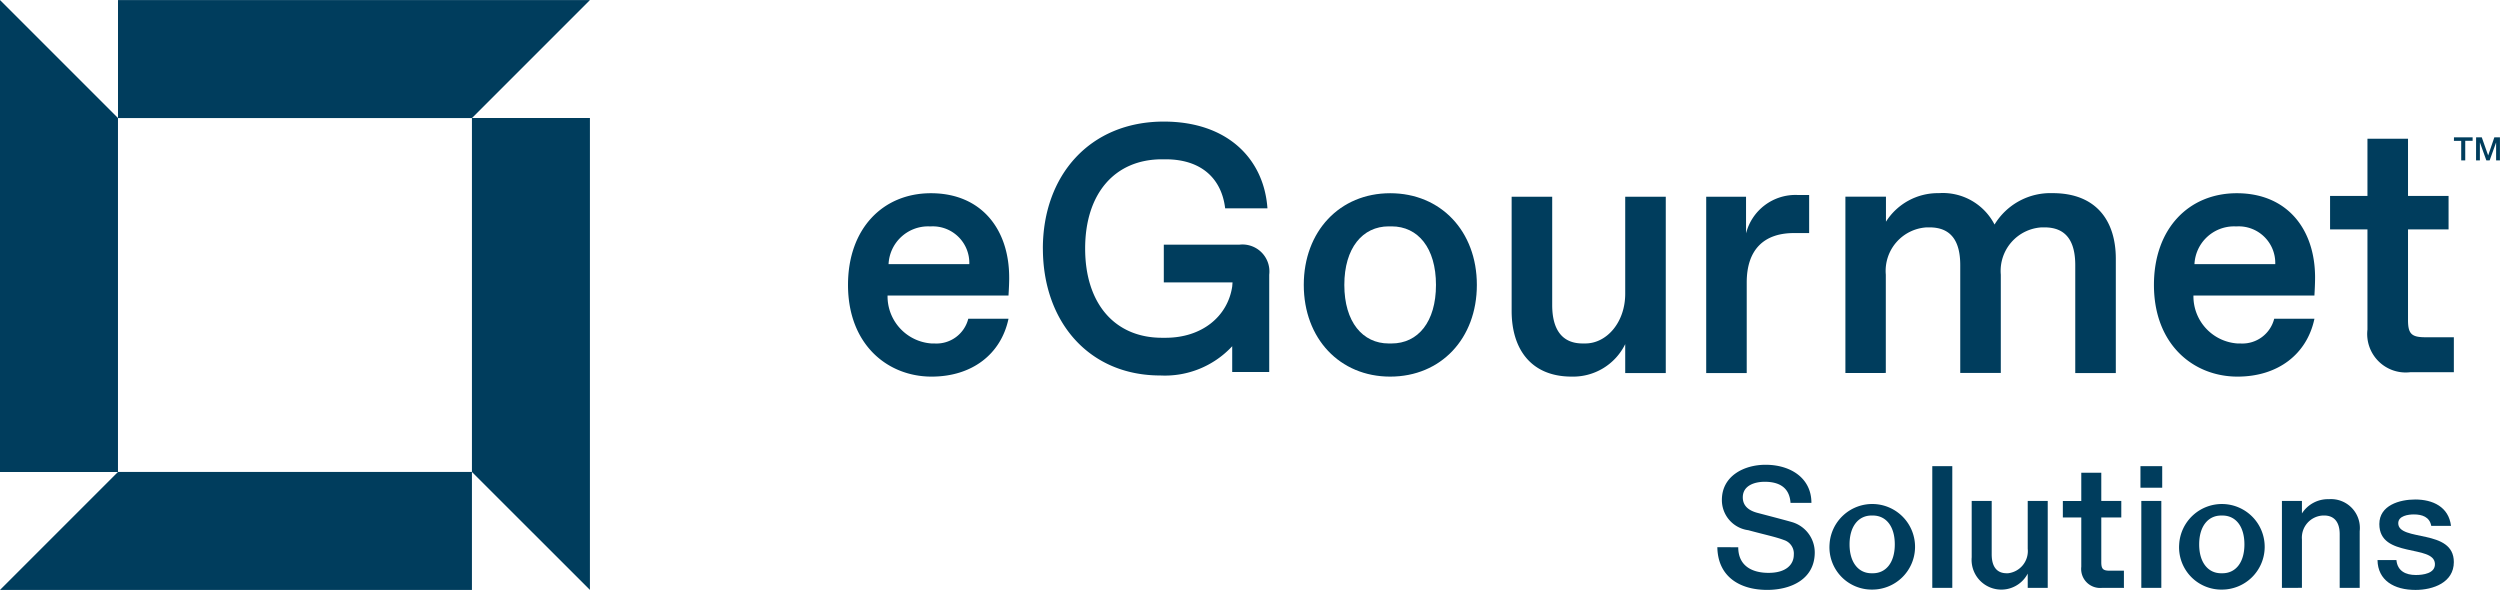 <svg xmlns="http://www.w3.org/2000/svg" width="203.418" height="48" viewBox="0 0 203.418 48">
  <g data-name="Group 151" fill="#003d5d">
    <g data-name="Group 149">
      <path data-name="Path 8" d="M38.401 9.606h-28.8v-9.6h38.4Z"/>
      <path data-name="Path 9" d="M38.4 38.401H9.6l-9.6 9.6h38.4Z"/>
      <path data-name="Path 10" d="m9.599 9.603-9.6-9.6v38.4h9.6Z"/>
      <path data-name="Path 11" d="M48 9.604h-9.6v28.8l9.6 9.593Z"/>
    </g>
    <g data-name="Group 150">
      <path data-name="Path 115" d="M196.104 30.287a3.131 3.131 0 0 1-3.471-3.471v-8.15h-3.042V15.94h3.042v-4.65h3.3v4.65h3.3v2.726h-3.3v7.375c0 1.117.286 1.4 1.407 1.4h2.323v2.842Z"/>
      <path data-name="Path 116" d="M178.557 21.492a3.228 3.228 0 0 1 3.274-3.073h.228a2.978 2.978 0 0 1 3.072 3.073Zm9.814 1.09c0-3.962-2.293-6.86-6.369-6.86-3.9 0-6.742 2.872-6.742 7.461 0 4.851 3.213 7.461 6.8 7.461 3.3 0 5.654-1.835 6.259-4.707h-3.274a2.669 2.669 0 0 1-2.753 2.01h-.232a3.844 3.844 0 0 1-3.586-3.9h9.844c.027-.49.053-.976.053-1.463"/>
      <path data-name="Path 117" d="M150.155 30.351V16.005h3.3v2.035a5 5 0 0 1 4.3-2.324 4.734 4.734 0 0 1 4.535 2.555 5.318 5.318 0 0 1 4.733-2.555c3.558 0 5.135 2.267 5.135 5.338v9.3h-3.3v-8.782c0-1.954-.748-3.071-2.5-3.071h-.23a3.546 3.546 0 0 0-3.328 3.846v8h-3.3v-8.775c0-1.954-.745-3.071-2.5-3.071h-.229a3.546 3.546 0 0 0-3.328 3.846v8Z"/>
      <path data-name="Path 118" d="M138.829 30.353V16.007h3.241v2.982a4.15 4.15 0 0 1 4.16-3.125h.975v3.1h-1.235c-2.5 0-3.844 1.406-3.844 4.018v7.373Z"/>
      <path data-name="Path 119" d="M122.998 25.309v-9.3h3.3v8.809c0 2.067.861 3.128 2.469 3.128h.23c1.721 0 3.242-1.7 3.242-4.046v-7.891h3.3v14.346h-3.3v-2.354a4.72 4.72 0 0 1-4.362 2.642c-3.3 0-4.879-2.24-4.879-5.338"/>
      <path data-name="Path 120" d="M113.228 27.947h-.231c-2.122 0-3.613-1.752-3.613-4.764s1.491-4.764 3.613-4.764h.232c2.148 0 3.613 1.751 3.613 4.764s-1.464 4.764-3.613 4.764m-.114-12.225c-4.106 0-7.03 3.1-7.03 7.461s2.924 7.461 7.03 7.461c4.13 0 7.053-3.1 7.053-7.461s-2.924-7.461-7.053-7.461"/>
      <path data-name="Path 121" d="M84.855 20.224c0-5.942 3.814-10.331 9.841-10.331 5.162 0 8.147 3.012 8.433 7.058h-3.441c-.289-2.41-1.923-3.989-4.852-3.989h-.284c-3.846 0-6.256 2.785-6.256 7.262s2.41 7.26 6.256 7.26h.284c2.955 0 5.051-1.722 5.425-4.161l.027-.343h-5.592v-3.071h6.14a2.193 2.193 0 0 1 2.437 2.44v7.918h-3.012v-2.096a7.468 7.468 0 0 1-5.852 2.38c-5.824 0-9.552-4.393-9.552-10.331"/>
      <path data-name="Path 122" d="M72.3 21.492a3.223 3.223 0 0 1 3.27-3.073h.228a2.975 2.975 0 0 1 3.072 3.073Zm9.814 1.09c0-3.962-2.293-6.86-6.369-6.86-3.9 0-6.745 2.872-6.745 7.461 0 4.851 3.216 7.461 6.8 7.461 3.3 0 5.654-1.835 6.259-4.707h-3.274a2.668 2.668 0 0 1-2.749 2.01H75.8a3.843 3.843 0 0 1-3.582-3.9h9.84c.03-.49.057-.976.057-1.463"/>
      <g data-name="Group 17">
        <path data-name="Path 127" d="M199.673 11.175h1.517v.284h-.6v1.59h-.328V11.46h-.593Z"/>
        <path data-name="Path 128" d="M201.473 11.175h.462l.517 1.467h.005l.5-1.467h.456v1.874h-.312v-1.446h-.005l-.52 1.446h-.27l-.519-1.446h-.006v1.446h-.312Z"/>
      </g>
      <g data-name="Group 18">
        <path data-name="Path 129" d="M141.436 44.528c0 1.5 1.1 2.084 2.465 2.084 1.5 0 2.056-.735 2.056-1.471a1.156 1.156 0 0 0-.8-1.2c-.681-.259-1.566-.436-2.9-.8a2.468 2.468 0 0 1-2.152-2.464c0-1.948 1.8-2.86 3.554-2.86 2.029 0 3.731 1.076 3.731 3.1h-1.7c-.082-1.253-.926-1.716-2.1-1.716-.79 0-1.784.286-1.784 1.267 0 .681.463 1.062 1.157 1.253.149.041 2.3.6 2.805.749a2.573 2.573 0 0 1 1.893 2.478c0 2.179-1.934 3.05-3.868 3.05-2.22 0-4.017-1.062-4.058-3.473Z"/>
        <path data-name="Path 130" d="M194.99 45.571c.081.891.756 1.215 1.58 1.215.581 0 1.593-.122 1.553-.918s-1.161-.9-2.282-1.161-2.241-.648-2.241-2.065c0-1.526 1.647-2 2.916-2 1.431 0 2.727.594 2.916 2.147h-1.607c-.135-.729-.742-.932-1.417-.932-.446 0-1.269.108-1.269.716 0 .756 1.134.864 2.268 1.121s2.255.661 2.255 2.038c0 1.661-1.674 2.268-3.119 2.268-1.755 0-3.064-.783-3.092-2.43Z"/>
        <path data-name="Path 131" d="M152.39 46.644c1.062 0 1.784-.863 1.784-2.349s-.722-2.348-1.784-2.348h-.113c-1.048 0-1.784.863-1.784 2.348s.736 2.349 1.784 2.349Zm-3.526-2.349a3.482 3.482 0 1 1 3.469 3.678 3.442 3.442 0 0 1-3.469-3.678"/>
        <path data-name="Rectangle 21" d="M157.225 37.93h1.628v9.902h-1.628z"/>
        <path data-name="Path 132" d="M160.431 45.342v-4.583h1.628v4.343c0 1.018.425 1.542 1.218 1.542h.113a1.817 1.817 0 0 0 1.6-1.995v-3.89h1.628v7.073h-1.628v-1.16a2.421 2.421 0 0 1-4.559-1.329"/>
        <path data-name="Path 133" d="M171.062 47.831a1.545 1.545 0 0 1-1.714-1.712v-4.012h-1.5v-1.343h1.5v-2.297h1.628v2.292h1.628v1.348h-1.628v3.636c0 .552.142.693.694.693h1.147v1.4Z"/>
        <path data-name="Path 134" d="M174.233 47.832h1.628v-7.073h-1.628Zm-.07-8.148h1.77V37.93h-1.77Z"/>
        <path data-name="Path 135" d="M180.838 46.644c1.062 0 1.784-.863 1.784-2.348s-.722-2.348-1.784-2.348h-.113c-1.047 0-1.784.863-1.784 2.348s.736 2.348 1.784 2.348Zm-3.525-2.348a3.482 3.482 0 1 1 3.469 3.678 3.441 3.441 0 0 1-3.469-3.678"/>
        <path data-name="Path 136" d="M185.674 47.832v-7.073h1.628v1.018a2.513 2.513 0 0 1 2.195-1.16 2.347 2.347 0 0 1 2.505 2.603v4.611h-1.628V43.46c0-.948-.425-1.514-1.26-1.514h-.112a1.8 1.8 0 0 0-1.7 1.938v3.946Z"/>
      </g>
    </g>
  </g>
</svg>
